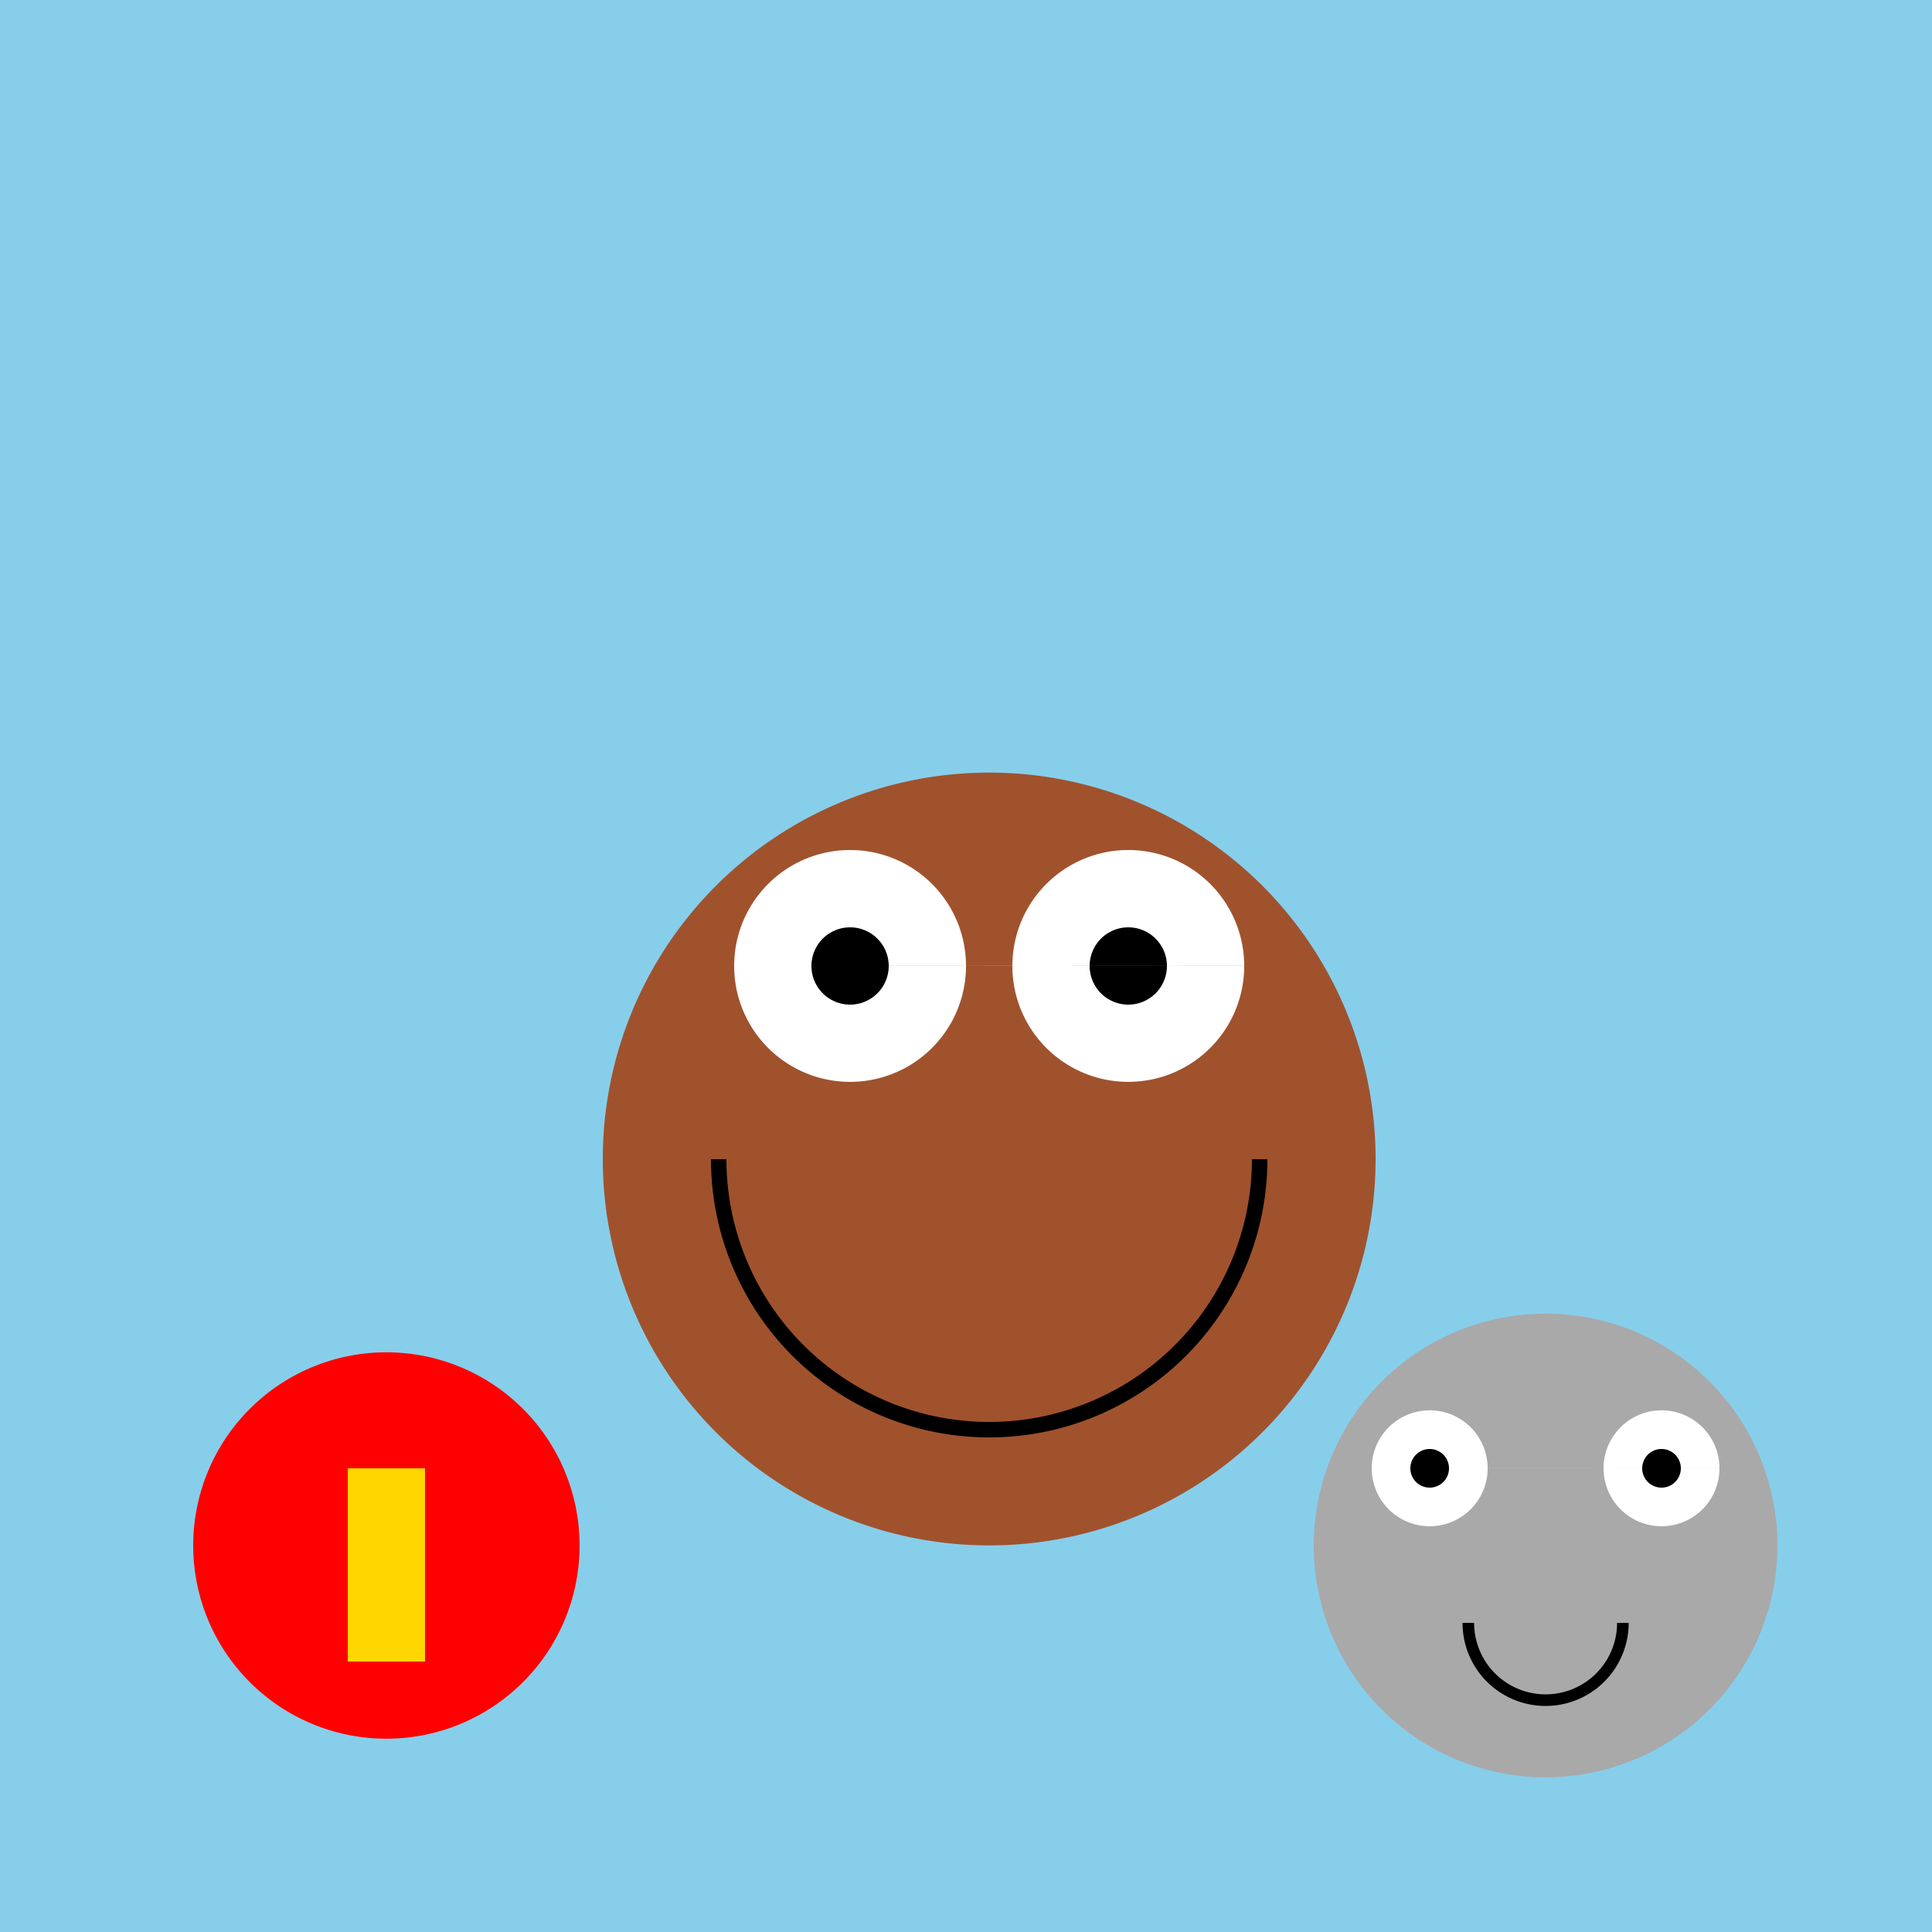 <!--

Generated by DrawGPT.
Free, open source, AI generated images in SVG, PNG, and HTML Canvas format.
https://drawgpt.ai

Created: 2023-10-15T16:04:22.721Z
Link: https://drawgpt.ai/prompt/111250/

-->
<svg xmlns="http://www.w3.org/2000/svg" xmlns:xlink="http://www.w3.org/1999/xlink" width="500" height="500"><defs/><g><rect fill="#87CEEB" stroke="none" x="0" y="0" width="512" height="512"/><path fill="#A0522D" stroke="none" paint-order="stroke fill markers" d=" M 356 300 A 100 100 0 1 1 356 299.9"/><path fill="#FFFFFF" stroke="none" paint-order="stroke fill markers" d=" M 250 250 A 30 30 0 1 1 250 249.97 L 322 250 A 30 30 0 1 1 322 249.97"/><path fill="#000000" stroke="none" paint-order="stroke fill markers" d=" M 230 250 A 10 10 0 1 1 230 249.99 L 302 250 A 10 10 0 1 1 302 249.99"/><path fill="none" stroke="#000000" paint-order="fill stroke markers" d=" M 326 300 A 70 70 0 0 1 186 300" stroke-miterlimit="10" stroke-width="4" stroke-dasharray=""/><path fill="#A9A9A9" stroke="none" paint-order="stroke fill markers" d=" M 460 400 A 60 60 0 1 1 460 399.94"/><path fill="#FFFFFF" stroke="none" paint-order="stroke fill markers" d=" M 385 380 A 15 15 0 1 1 385 379.985 L 445 380 A 15 15 0 1 1 445 379.985"/><path fill="#000000" stroke="none" paint-order="stroke fill markers" d=" M 375 380 A 5 5 0 1 1 375 379.995 L 435 380 A 5 5 0 1 1 435 379.995"/><path fill="none" stroke="#000000" paint-order="fill stroke markers" d=" M 420 420 A 20 20 0 0 1 380 420" stroke-miterlimit="10" stroke-width="3" stroke-dasharray=""/><path fill="#FF0000" stroke="none" paint-order="stroke fill markers" d=" M 150 400 A 50 50 0 1 1 150 399.95"/><path fill="#FF0000" stroke="none" paint-order="stroke fill markers" d=" M 100 350 L 70 380 L 130 380 Z"/><path fill="#FFD700" stroke="none" paint-order="stroke fill markers" d=" M 90 380 L 110 380 L 110 430 L 90 430 L 90 380 Z"/></g></svg>